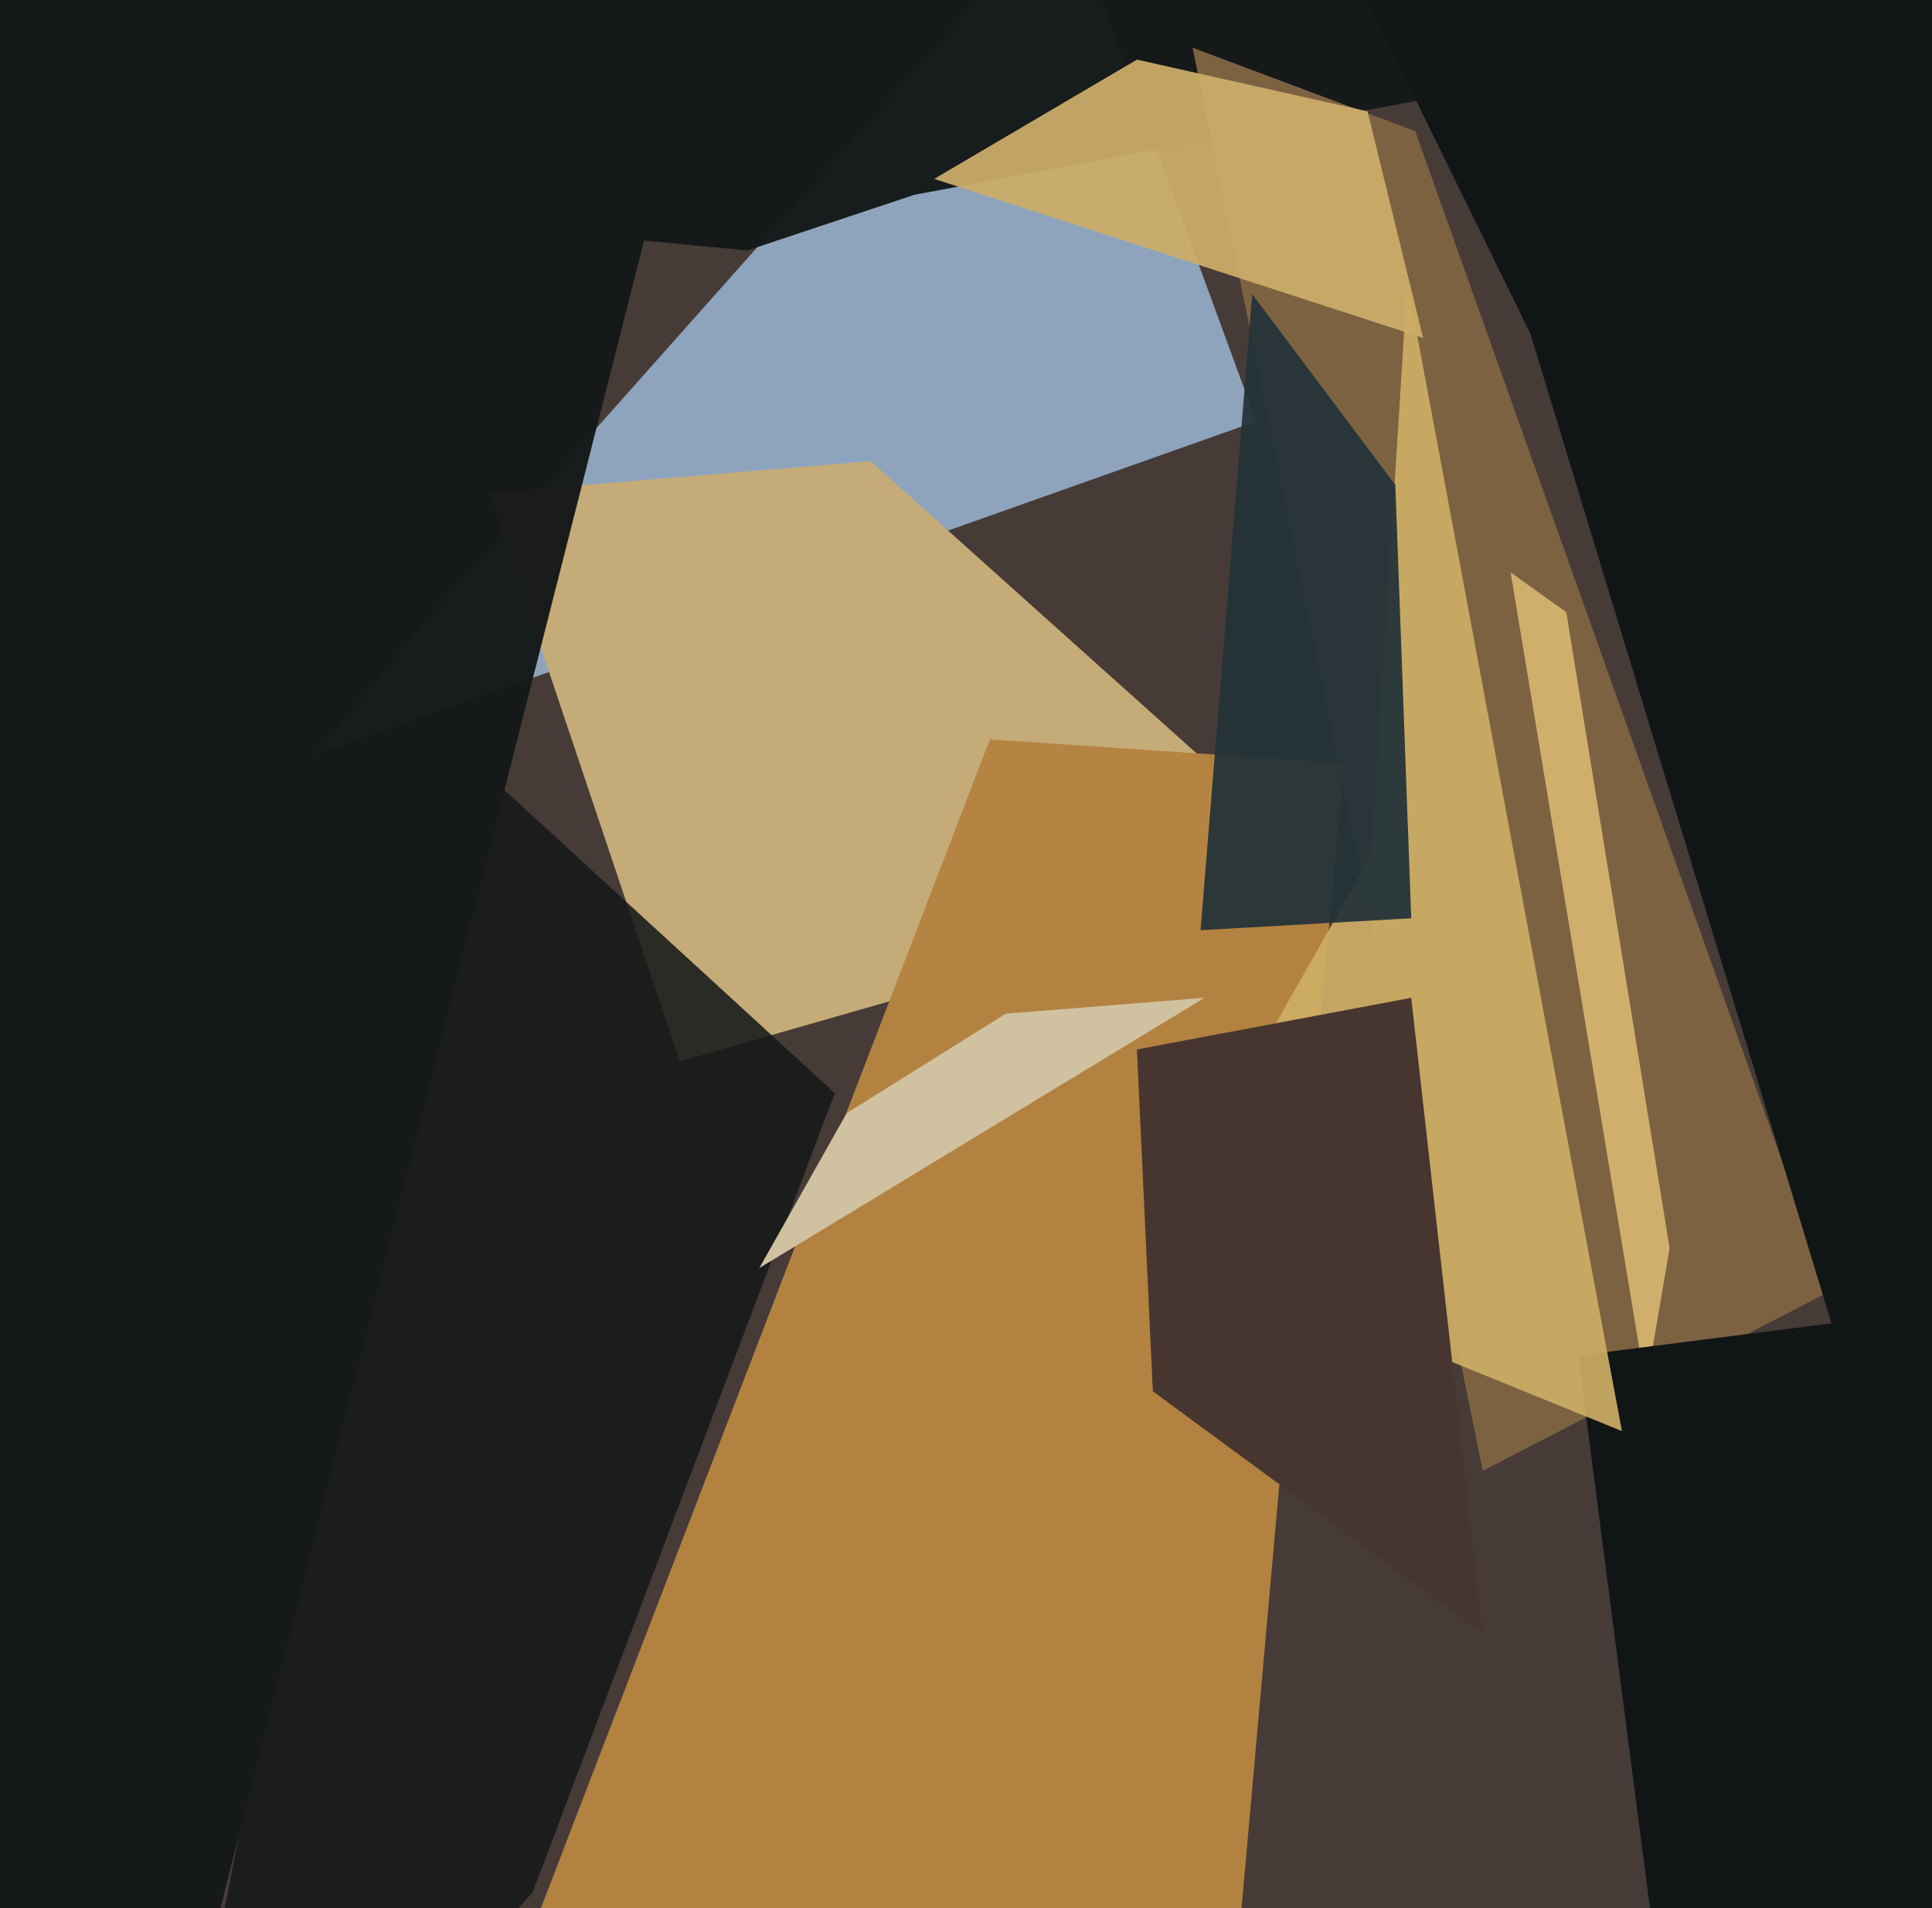 <svg xmlns="http://www.w3.org/2000/svg" width="486px" height="480px">
  <rect width="486" height="480" fill="rgb(70,59,55)"/>
  <polygon points="79,190 108,155 268,-25 316,106" fill="rgba(142,164,189,1.0)"/>
  <polygon points="188,63 -474,0 492,0 230,49" fill="rgba(21,25,25,0.973)"/>
  <polygon points="373,370 300,12 356,33 460,325" fill="rgba(125,98,66,1.0)"/>
  <polygon points="380,144 394,154 420,314 414,349" fill="rgba(209,176,109,0.988)"/>
  <polygon points="171,267 123,124 219,116 335,220" fill="rgba(197,171,119,1.0)"/>
  <polygon points="417,495 397,341 507,327 569,476" fill="rgba(16,22,22,1.0)"/>
  <polygon points="358,85 235,45 286,15 344,28" fill="rgba(204,172,105,0.941)"/>
  <polygon points="128,501 249,186 338,192 291,719" fill="rgba(181,131,65,0.984)"/>
  <polygon points="345,215 354,71 408,360 290,312" fill="rgba(204,172,101,0.933)"/>
  <polygon points="302,234 315,74 351,122 355,231" fill="rgba(36,51,57,0.937)"/>
  <polygon points="385,84 285,-120 926,233 465,347" fill="rgba(16,22,22,1.0)"/>
  <polygon points="134,476 36,587 113,186 210,275" fill="rgba(21,25,25,0.878)"/>
  <polygon points="44,525 -157,461 -43,-346 261,-329" fill="rgba(21,25,25,0.973)"/>
  <polygon points="286,264 355,251 373,411 290,350" fill="rgba(71,54,47,1.0)"/>
  <polygon points="191,319 213,280 253,255 303,251" fill="rgba(208,194,160,1.0)"/>
</svg>